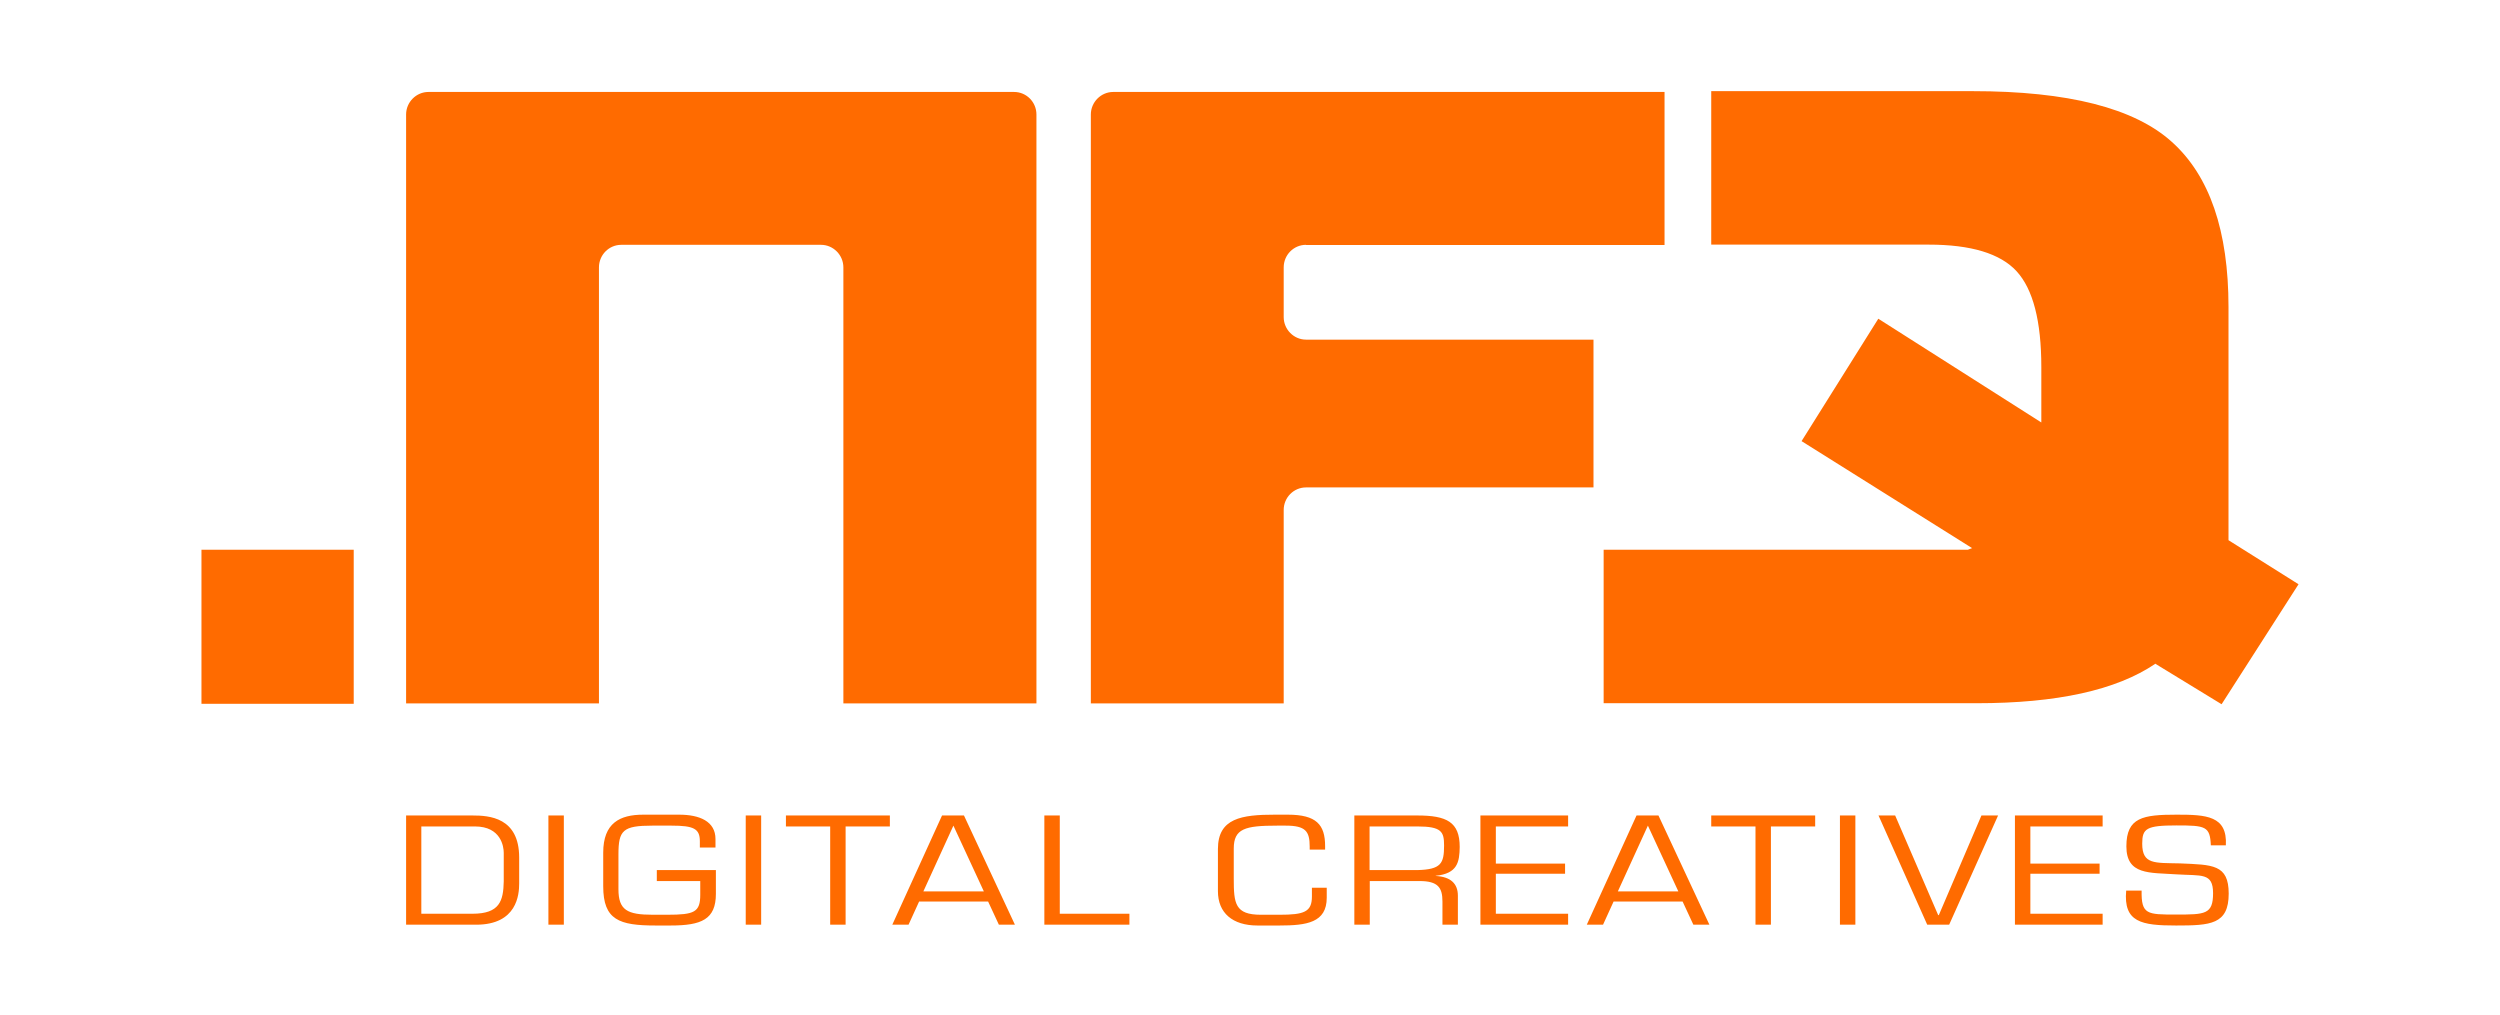 <svg class="Logo__StyledNfq-xrbzfh-0 fBZDsg" height="54" viewBox="0 0 1100 500" width="133" xmlns="http://www.w3.org/2000/svg"><path d="M577.6,120.6c-6.1,0-11,5-11,11.1v24.5c0,6.1,5,11.1,11,11.1h141.6v72.8H577.6c-6.1,0-11,5-11,11.1v95.3h-95 V56.4c0-6.1,5-11.1,11-11.1h271.6v75.4H577.6L577.6,120.6z M349.7,346.5V131.7c0-6.1-5-11.1-11-11.1h-98.4c-6.1,0-11,5-11,11.1 v214.8h-95V56.4c0-6.1,5-11.1,11-11.1h4.1c6,0,16,0,22,0h236.3c6.1,0,15.9,0,22,0h4.1c6.1,0,11,5,11,11.1v290.1H349.7L349.7,346.5z M1028.6,346.9l-32.9-20.1l0.2,0.2c-19.2,13-48.5,19.4-87.9,19.4H724.2v-75.6c5.5,0,175.1,0,179.4,0l2.1-0.8l-84-52.7l37.8-60.3 l80.3,51.1v-27.3c0-22.7-4.1-38.4-12.2-47.2c-8-8.7-22.4-13.1-43.3-13.1H777.2l0-75.6h128.8c46.9,0,79.6,8.3,98.1,25 c18.6,16.7,27.9,43.8,27.9,81.3v89.1c0,7.5,0,16.2,0,26l0-0.2l34.5,21.7L1028.6,346.9L1028.6,346.9z M33.5,346.7v-75.9h75v75.9H33.5 L33.5,346.7z M168.8,455.5h-34.5v-53.8H167c8.2,0,23,0.9,23,20.7v12.8C190,440.6,189,455.5,168.8,455.5L168.8,455.5z M182.4,420.1 c0-3-1.3-13-14.2-13h-26.4v43H167c13.4,0,15.2-6.3,15.4-15.9V420.1L182.4,420.1z M204.4,455.5v-53.8h7.6v53.8H204.4L204.4,455.5z M257.8,434v-5.4h29.1v11.7c0,12.6-7.1,15.6-22.3,15.6h-7.4c-17.9,0-25.8-2.7-25.8-19.3V420c0-14.6,8.2-18.7,19.7-18.7h17.7 c10.1,0,17.9,3.3,17.9,12v4.2H279v-3.1c0-6.2-3-7.7-14-7.7h-9.4c-14.5,0-16.7,2.3-16.7,14.1V438c0,10.3,4.3,12.6,16.9,12.6h7.2 c13.4,0,16.2-1.3,16.2-9.9V434H257.8L257.8,434z M301.6,455.5v-53.8h7.6v53.8H301.6L301.6,455.5z M350.8,407.1v48.4h-7.6v-48.4 h-21.8v-5.4h51.2v5.4H350.8L350.8,407.1z M426.3,455.5l-5.3-11.4h-34l-5.2,11.4h-8l24.5-53.8h10.8l25.1,53.8H426.3L426.3,455.5z M403.9,406.7l-14.8,32.4h29.8L403.9,406.7L403.9,406.7z M448.7,455.5v-53.8h7.6v48.4h34.3v5.4H448.7L448.7,455.5z M587.8,437.2v5 c0,12.3-9.9,13.7-23.3,13.7h-10.8c-12.3,0-19.5-6.2-19.5-16.9v-20.8c0-15.2,11.7-16.9,28.1-16.9h6.3c14.1,0,18.4,4.9,18.4,15.5v1.7 h-7.6V417c0-7.5-2-10.3-11.8-10.3h-4.3c-15.8,0-21.3,1.5-21.3,11.3v14.8c0,12.3,0.6,17.8,13.4,17.8h9.1c12.2,0,16-1.4,16-9v-4.3 H587.8L587.8,437.2z M641.5,431.4v0.1c7.5,0.4,10.9,3.9,10.9,9.7v14.3h-7.6v-11.4c0-6.8-2.1-10.1-11.3-10.1h-24.5v21.5h-7.6v-53.8 h31c14.5,0,20.9,3.2,20.9,15.5C653.2,424.7,652.2,430.3,641.5,431.4L641.5,431.4z M632.4,407.1h-23.5v21.5h23.5 c11.7-0.3,13.2-3.2,13.2-12.1C645.6,409.7,644.4,407.1,632.4,407.1L632.4,407.1z M706.7,450.1v5.4h-43.2v-53.8h43.2v5.4h-35.6v18.3 h34.1v5h-34.1v19.7H706.7L706.7,450.1z M768.4,455.5l-5.3-11.4h-34l-5.2,11.4h-8l24.5-53.8h10.8l25.1,53.8H768.4L768.4,455.5z M746,406.7l-14.8,32.4H761L746,406.7L746,406.7z M806.6,407.1v48.4H799v-48.4h-21.8v-5.4h51.2v5.4H806.6L806.6,407.1z M840.6,455.5 v-53.8h7.6v53.8H840.6L840.6,455.5z M894.4,455.5h-10.8l-24-53.8h8.2l21.2,49.1h0.3l21-49.1h8.2L894.4,455.5L894.4,455.5z M970,450.1v5.4h-43.2v-53.8H970v5.4h-35.6v18.3h34.1v5h-34.1v19.7H970L970,450.1z M1023.3,416.4c-0.4-9.4-2.6-9.8-16.9-9.8 c-14.9,0-16.9,1.5-16.9,9c0,10.3,6.1,9.4,18.6,9.7c16,0.7,24,0.4,24,14.9c0,15.2-9,15.7-25.9,15.7c-17.1,0-26-1.6-24.6-17.2h7.6 c-0.2,11.8,2.7,11.8,16.9,11.8c14.3,0,18.3,0,18.3-10.5c0-10.3-5.7-8.5-18-9.3c-13.3-0.9-24.7,0.4-24.7-13.8 c0-14.3,8.2-15.6,24.8-15.6c14.5,0,25,0.5,24.2,15.1H1023.3L1023.3,416.4z" fill="#FF6B00"></path></svg>